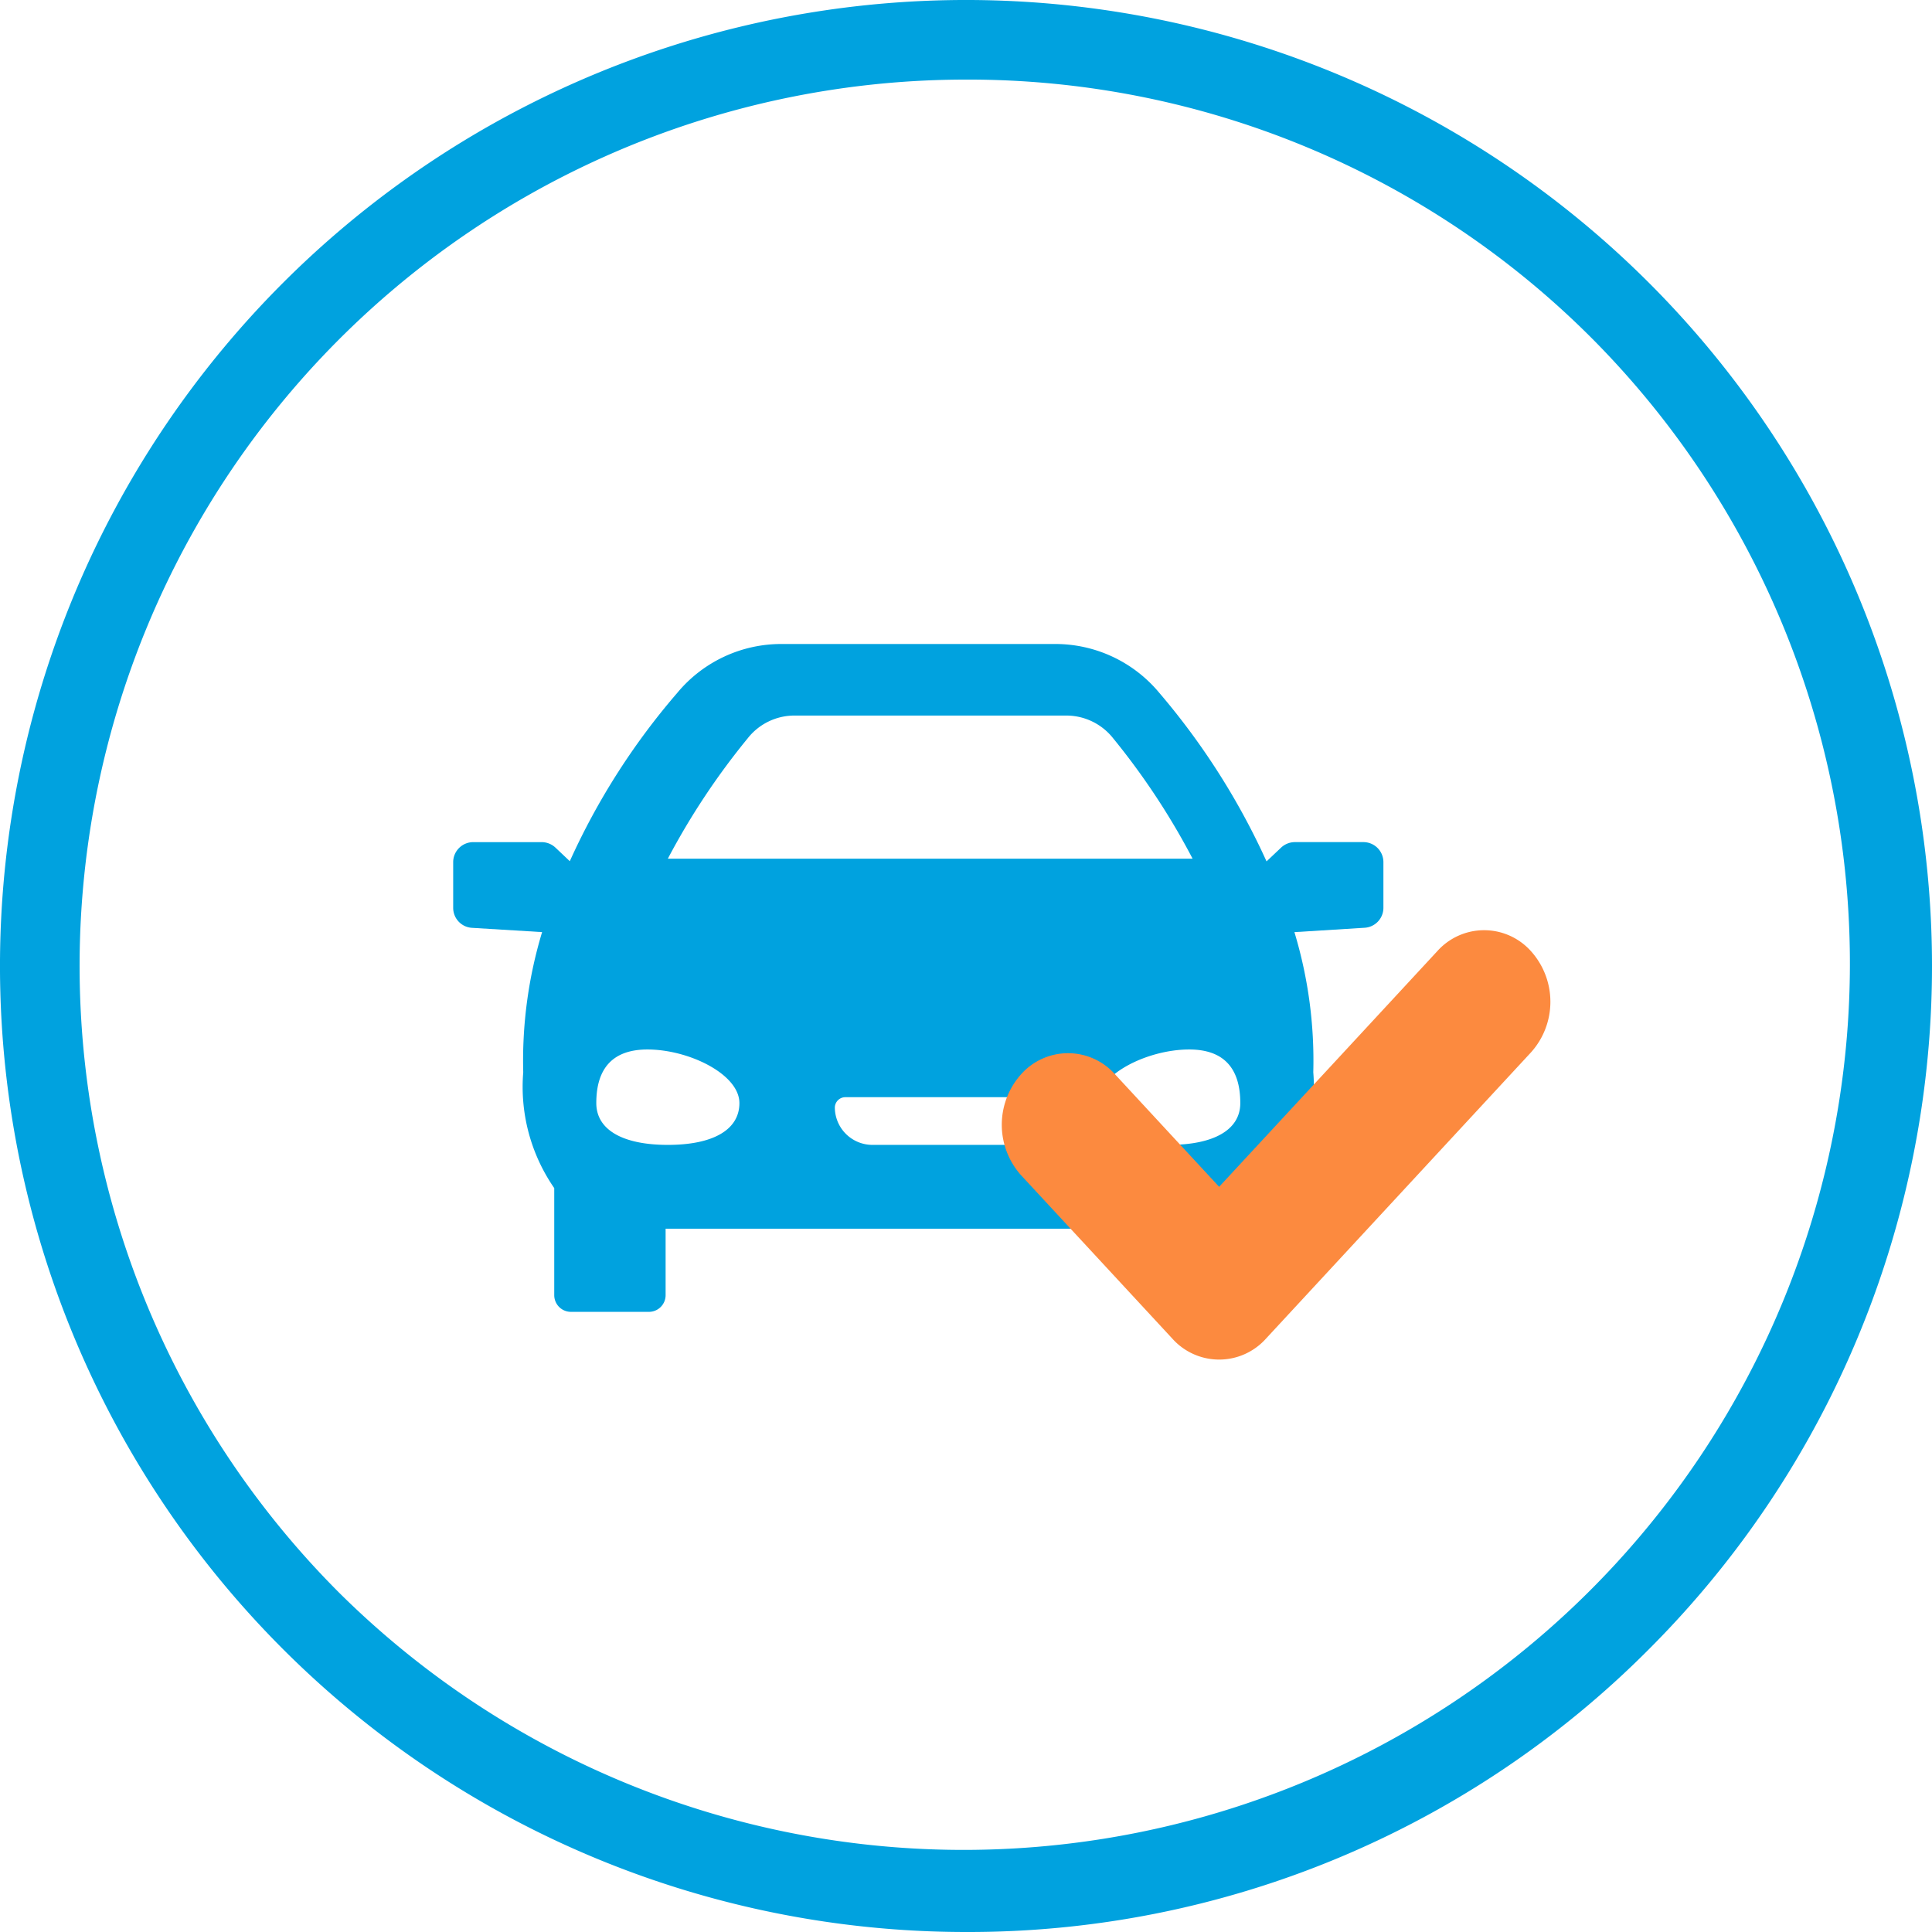 <?xml version="1.0" encoding="UTF-8" ?>
<svg xmlns="http://www.w3.org/2000/svg" width="81" height="81" viewBox="0 0 81 81">
  <g id="Group_4" data-name="Group 4" transform="translate(-754 -1369)">
    <g id="Group_11_Copy" data-name="Group 11 Copy" transform="translate(754 1369)">
      <path id="Fill_1" data-name="Fill 1" d="M40.5,81A40.5,40.5,0,0,1,11.862,11.862,40.5,40.5,0,0,1,69.138,69.138,40.238,40.238,0,0,1,40.5,81Zm0-77.663A37.163,37.163,0,0,0,14.222,66.778,37.163,37.163,0,0,0,66.778,14.222,36.92,36.92,0,0,0,40.5,3.337Z" fill="#00a2df"/>
    </g>
    <path id="_004-car" data-name="004-car" d="M34.057,28H30.8a.7.7,0,0,1-.707-.7V24.514H8.906V27.3A.7.7,0,0,1,8.2,28H4.944a.7.7,0,0,1-.707-.7V22.812a7.464,7.464,0,0,1-1.3-4.858,18.609,18.609,0,0,1,.791-5.875L.792,11.9A.838.838,0,0,1,0,11.066V9.139a.84.84,0,0,1,.845-.832h2.86a.848.848,0,0,1,.584.231l.6.568A29.147,29.147,0,0,1,9.4,2.043,5.661,5.661,0,0,1,13.775,0H25.226A5.663,5.663,0,0,1,29.6,2.043a29.862,29.862,0,0,1,4.5,7.071l.61-.577a.849.849,0,0,1,.585-.231h2.86A.839.839,0,0,1,39,9.139v1.927a.838.838,0,0,1-.791.831l-2.94.183a18.583,18.583,0,0,1,.791,5.875,7.465,7.465,0,0,1-1.3,4.858V27.3A.7.7,0,0,1,34.057,28Zm-3.2-11C29.121,17,27,18.037,27,19.247,27,20.361,28.094,21,30,21s3-.639,3-1.752C33,17.756,32.279,17,30.857,17ZM16.446,19a.442.442,0,0,0-.445.437A1.578,1.578,0,0,0,17.591,21H23.41A1.578,1.578,0,0,0,25,19.437.442.442,0,0,0,24.555,19Zm-8.3-2C6.722,17,6,17.756,6,19.247,6,20.361,7.094,21,9,21s3-.639,3-1.752C12,18.037,9.88,17,8.144,17ZM14.306,3a2.491,2.491,0,0,0-1.951.945A30.1,30.1,0,0,0,9,9L31,9a29.9,29.9,0,0,0-3.334-5.051A2.5,2.5,0,0,0,25.713,3Z" transform="translate(773 1396)" fill="#00a2df"/>
    <path id="Fill_7" data-name="Fill 7" d="M22.186.878a2.633,2.633,0,0,0-3.927,0L9.113,10.757,4.742,6.035a2.633,2.633,0,0,0-3.928,0,3.172,3.172,0,0,0,0,4.243L7.15,17.122a2.633,2.633,0,0,0,3.927,0l11.11-12A3.172,3.172,0,0,0,22.186.878Z" transform="translate(796 1408)" fill="#fc8a3f"/>
  </g>
</svg>
